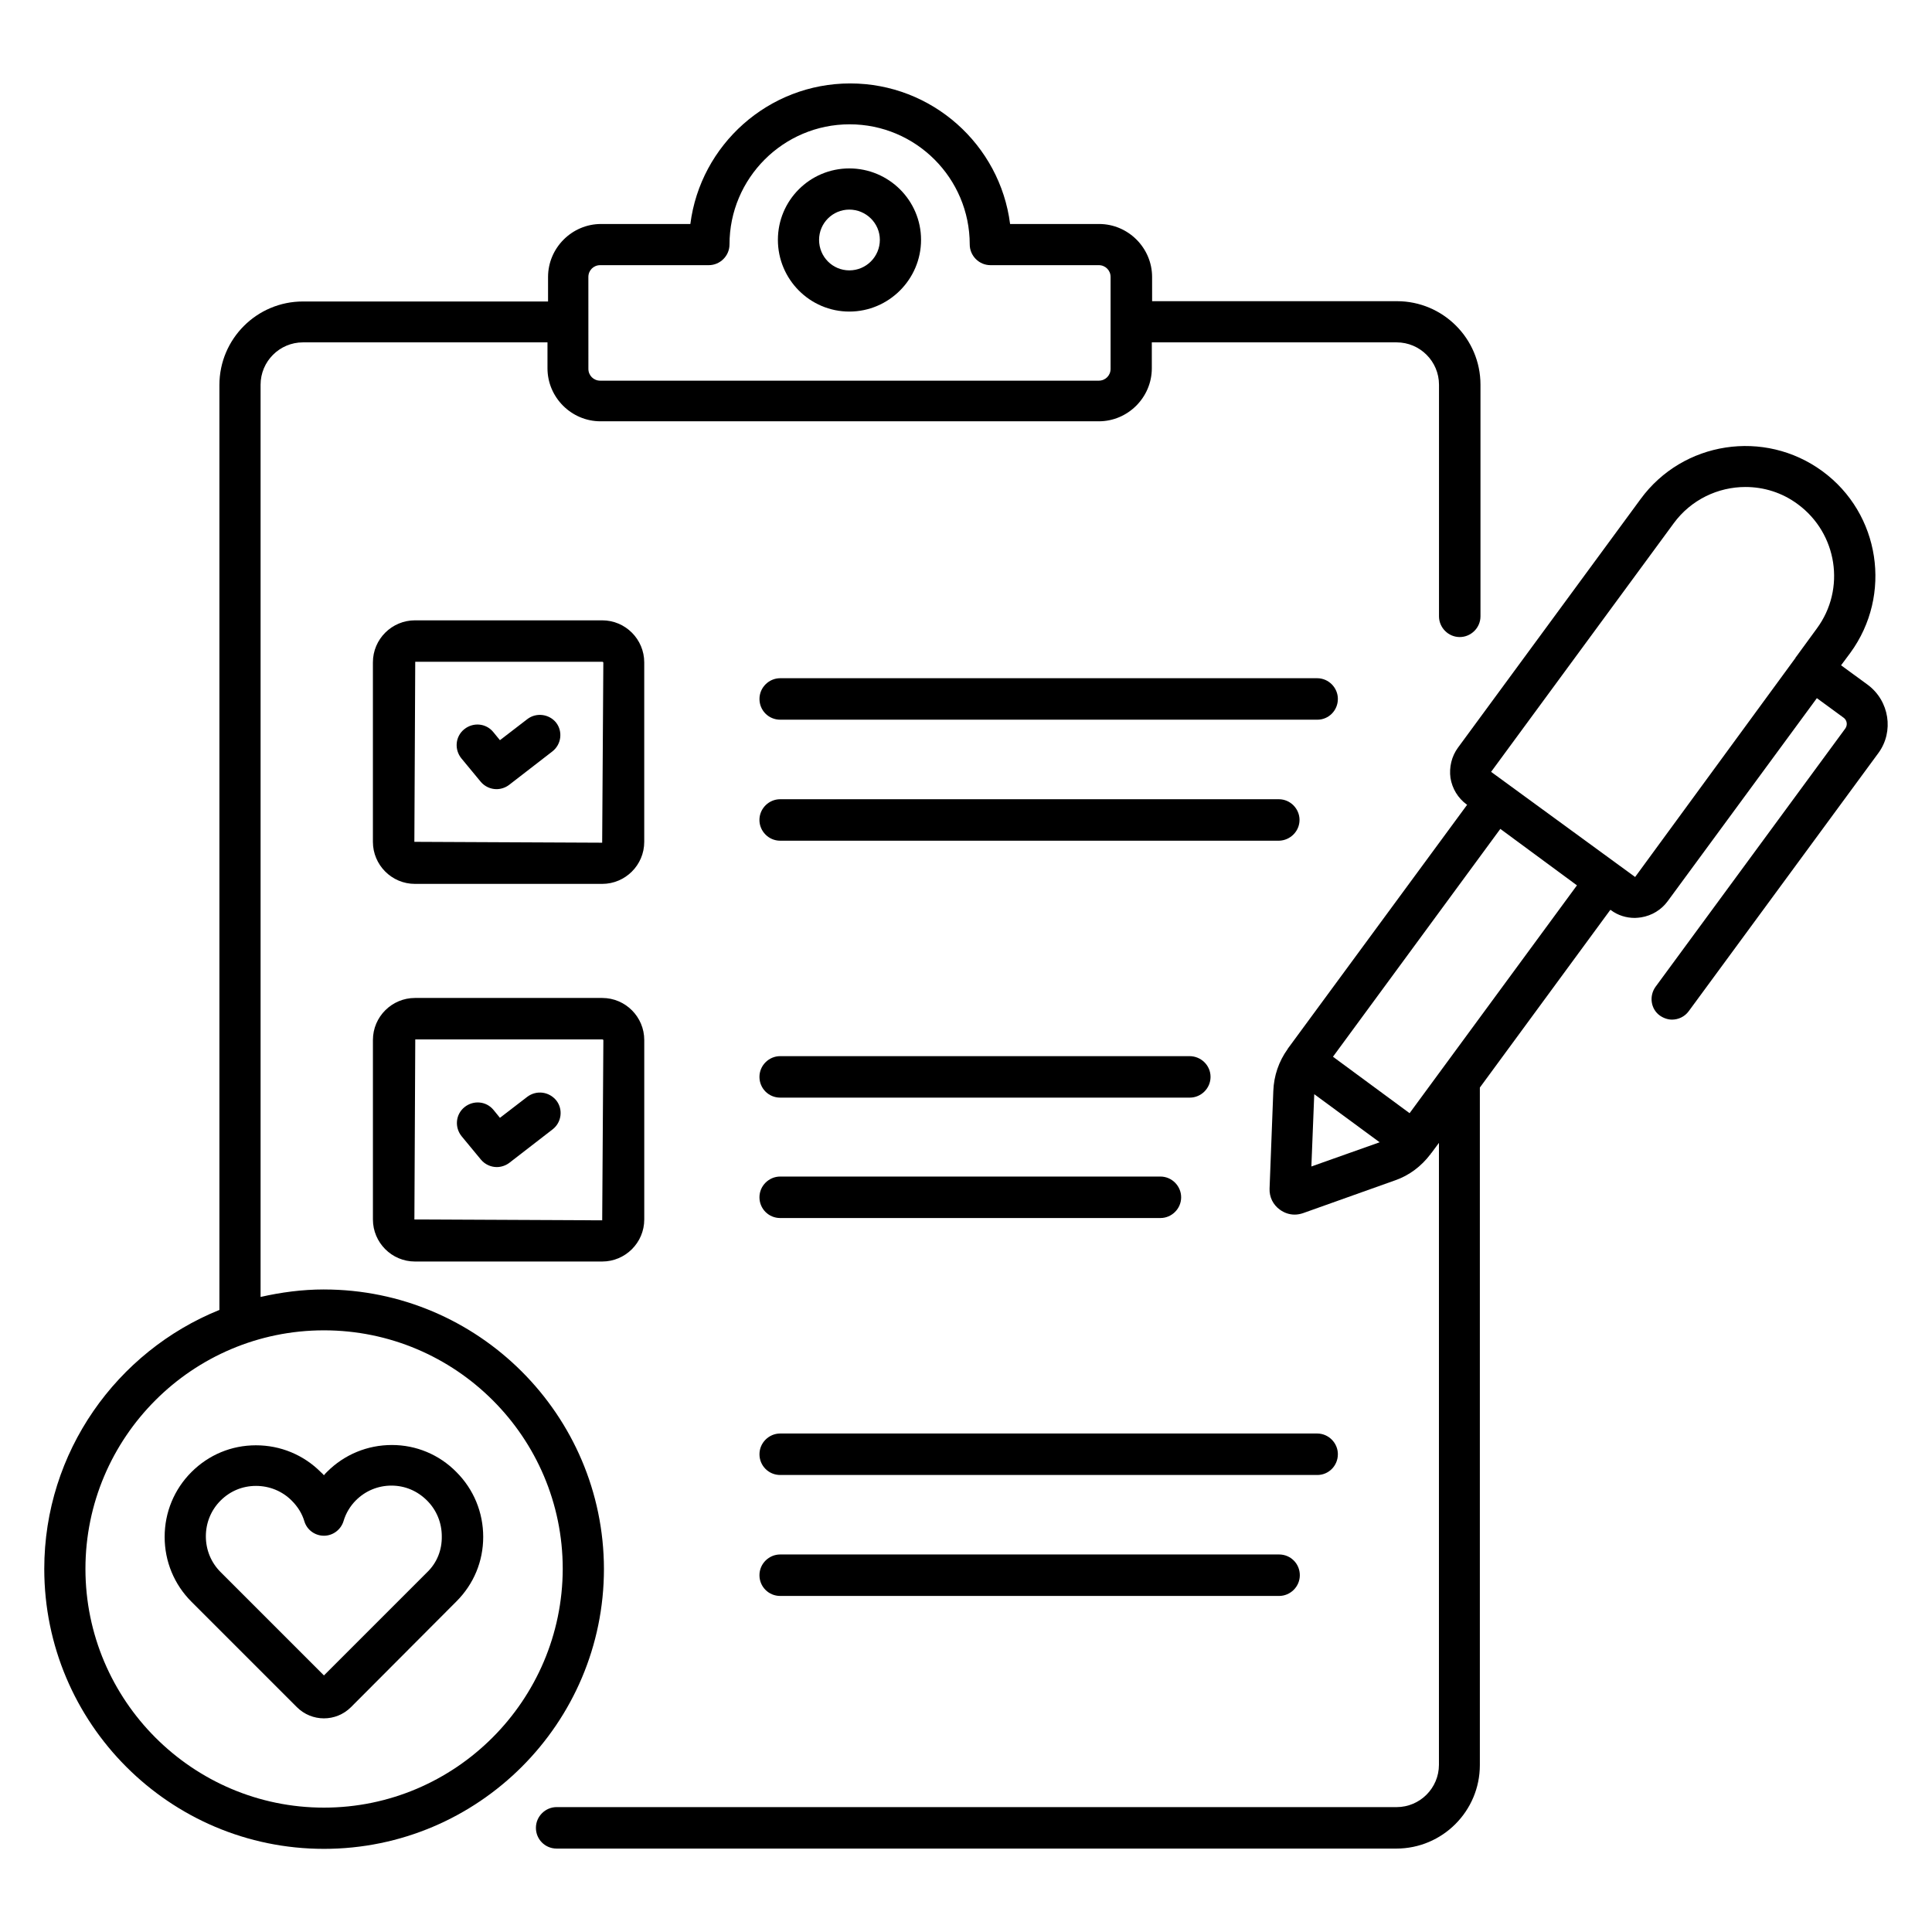 <?xml version="1.0" encoding="UTF-8"?>
<!-- Uploaded to: SVG Find, www.svgrepo.com, Generator: SVG Find Mixer Tools -->
<svg fill="#000000" width="800px" height="800px" version="1.1" viewBox="144 144 512 512" xmlns="http://www.w3.org/2000/svg">
 <g>
  <path d="m369.08 226.57c10.457 0 19.008-8.551 19.008-19.008 0-10.457-8.551-18.93-19.008-18.93s-18.93 8.473-18.93 18.93c0 10.457 8.473 19.008 18.93 19.008zm0-27.023c4.426 0 8.09 3.586 8.09 8.016 0 4.426-3.586 8.09-8.09 8.09-4.426 0-8.016-3.586-8.016-8.09 0-4.426 3.59-8.016 8.016-8.016z"/>
  <path d="m639 325.5-7.098-5.191 2.441-3.281c11.223-15.344 7.938-36.945-7.406-48.168-15.344-11.223-36.945-7.938-48.168 7.406l-48.395 65.875c-1.68 2.289-2.367 5.191-1.984 8.016 0.457 2.824 1.984 5.344 4.273 7.023l0.152 0.078-47.48 64.578c-0.078 0.078-0.078 0.152-0.078 0.152-2.367 3.281-3.664 7.098-3.816 11.145l-0.992 25.879c-0.078 2.215 0.918 4.273 2.75 5.574 1.145 0.84 2.519 1.297 3.894 1.297 0.762 0 1.527-0.152 2.215-0.383l24.426-8.703c3.742-1.297 6.945-3.742 9.312-6.871 0.078-0.078 0.152-0.078 0.152-0.152v-0.078c0-0.078 0.078-0.078 0.152-0.152l1.984-2.672v164.81c0 6.184-5.039 11.223-11.223 11.223l-222.59-0.004c-2.977 0-5.496 2.441-5.496 5.496s2.441 5.496 5.496 5.496h222.52c12.215 0 22.137-9.922 22.137-22.137v-179.54l34.578-47.098 0.152 0.078c1.832 1.375 4.047 2.062 6.336 2.062 0.535 0 1.07-0.078 1.68-0.152 2.824-0.457 5.344-1.984 7.023-4.273l39.543-53.816 7.098 5.191c0.918 0.688 1.07 1.91 0.457 2.824l-50.305 68.473c-1.754 2.441-1.297 5.879 1.145 7.633 0.992 0.688 2.137 1.07 3.207 1.07 1.68 0 3.359-0.762 4.426-2.215l50.305-68.473c4.125-5.652 2.902-13.746-2.82-18.02zm-146.71 108.47 17.328 12.746-18.09 6.414zm25.266 5.035-20.305-14.961 44.352-60.379 20.305 14.961zm59.77-62.594-38.168-27.863 48.395-65.875c4.582-6.258 11.754-9.617 19.008-9.617 4.809 0 9.695 1.449 13.895 4.582 10.457 7.711 12.746 22.441 5.039 32.898l-5.574 7.633s-0.078 0-0.078 0.078v0.078z"/>
  <path d="m314.73 319.54c0-6.106-4.961-11.145-11.145-11.145h-49.617c-6.106 0-11.145 4.961-11.145 11.145v47.555c0 6.106 4.961 11.145 11.145 11.145h49.617c6.106 0 11.145-4.961 11.145-11.145zm-11.148 47.785-49.77-0.23 0.23-47.711h49.617c0.078 0 0.23 0.078 0.23 0.23z"/>
  <path d="m498.55 329.23c0-2.977-2.441-5.496-5.496-5.496h-142.29c-2.977 0-5.496 2.441-5.496 5.496s2.441 5.496 5.496 5.496h142.36c2.981 0 5.422-2.441 5.422-5.496z"/>
  <path d="m488.39 361.3c0-2.977-2.441-5.496-5.496-5.496h-132.14c-2.977 0-5.496 2.441-5.496 5.496 0 2.977 2.441 5.496 5.496 5.496h132.21c2.981-0.078 5.422-2.519 5.422-5.496z"/>
  <path d="m303.59 408.47h-49.617c-6.106 0-11.145 4.961-11.145 11.145v47.555c0 6.106 4.961 11.145 11.145 11.145h49.617c6.106 0 11.145-4.961 11.145-11.145v-47.555c0.004-6.106-4.961-11.145-11.145-11.145zm0 58.93-49.77-0.23 0.23-47.711h49.617c0.078 0 0.23 0.078 0.23 0.23z"/>
  <path d="m459.23 423.89h-108.47c-2.977 0-5.496 2.441-5.496 5.496 0 3.055 2.441 5.496 5.496 5.496h108.55c2.977 0 5.496-2.441 5.496-5.496 0.004-3.051-2.516-5.496-5.57-5.496z"/>
  <path d="m350.76 466.79h100.76c2.977 0 5.496-2.441 5.496-5.496 0-2.977-2.441-5.496-5.496-5.496h-100.76c-2.977 0-5.496 2.441-5.496 5.496 0 3.051 2.445 5.496 5.496 5.496z"/>
  <path d="m498.55 529.39c0-2.977-2.441-5.496-5.496-5.496h-142.29c-2.977 0-5.496 2.441-5.496 5.496 0 3.055 2.441 5.496 5.496 5.496h142.36c2.981 0 5.422-2.445 5.422-5.496z"/>
  <path d="m350.76 555.95c-2.977 0-5.496 2.441-5.496 5.496 0 3.055 2.441 5.496 5.496 5.496h132.21c2.977 0 5.496-2.441 5.496-5.496 0-3.055-2.441-5.496-5.496-5.496z"/>
  <path d="m283.74 334.58-7.25 5.574-1.754-2.137c-1.91-2.367-5.344-2.672-7.711-0.762-2.367 1.91-2.672 5.344-0.762 7.711l5.113 6.184c1.07 1.297 2.672 1.984 4.199 1.984 1.145 0 2.367-0.383 3.359-1.145l11.449-8.855c2.367-1.832 2.824-5.266 0.992-7.633-1.836-2.293-5.273-2.754-7.637-0.922z"/>
  <path d="m283.74 434.66-7.25 5.574-1.684-2.066c-1.91-2.367-5.344-2.672-7.711-0.762-2.367 1.91-2.672 5.344-0.762 7.711l5.113 6.184c1.07 1.297 2.672 1.984 4.199 1.984 1.145 0 2.367-0.383 3.359-1.145l11.449-8.855c2.367-1.832 2.824-5.266 0.992-7.633-1.906-2.367-5.266-2.824-7.707-0.992z"/>
  <path d="m229.85 485.72c-5.801 0-11.375 0.762-16.793 1.984v-241.75c0-6.184 5.039-11.223 11.223-11.223h64.809v6.871c0 7.711 6.336 14.047 14.047 14.047h132.06c7.711 0 14.047-6.336 14.047-14.047v-6.871h64.883c6.184 0 11.223 5.039 11.223 11.223v61.375c0 2.977 2.441 5.496 5.496 5.496 2.977 0 5.496-2.441 5.496-5.496v-61.375c0-12.215-9.922-22.137-22.137-22.137h-64.883l-0.004-6.41c0-7.711-6.336-14.047-14.047-14.047h-23.586c-2.672-20.992-20.688-37.25-42.367-37.25s-39.695 16.258-42.367 37.25h-23.664c-7.711 0-14.047 6.336-14.047 14.047v6.488h-64.957c-12.215 0-22.137 9.922-22.137 22.137v245.11c-27.176 10.992-46.414 37.633-46.414 68.625 0 40.914 33.207 74.199 74.121 74.199 40.914 0 74.199-33.281 74.199-74.199-0.078-40.836-33.359-74.043-74.199-74.043zm70.074-268.32c0-1.754 1.375-3.129 3.129-3.129h28.777c2.977 0 5.496-2.441 5.496-5.496 0-17.559 14.273-31.832 31.832-31.832s31.832 14.273 31.832 31.832c0 2.977 2.441 5.496 5.496 5.496h28.703c1.754 0 3.129 1.375 3.129 3.129v24.352c0 1.754-1.375 3.129-3.129 3.129h-132.13c-1.754 0-3.129-1.375-3.129-3.129zm-70.074 405.64c-34.809 0-63.207-28.398-63.207-63.281 0-34.809 28.32-63.207 63.207-63.207 34.887 0 63.281 28.32 63.281 63.207-0.074 34.887-28.473 63.281-63.281 63.281z"/>
  <path d="m247.86 526.94c-0.078 0-0.078 0 0 0-6.488 0-12.594 2.519-17.176 7.098-0.305 0.305-0.609 0.609-0.84 0.918-0.23-0.305-0.535-0.535-0.84-0.84-4.582-4.582-10.688-7.098-17.176-7.098s-12.52 2.519-17.098 7.098c-4.582 4.582-7.098 10.688-7.098 17.176s2.519 12.594 7.098 17.176l27.938 27.938c1.984 1.984 4.582 2.977 7.176 2.977s5.191-0.992 7.176-2.977l27.938-28.016c4.582-4.582 7.098-10.609 7.098-17.098s-2.519-12.594-7.098-17.176c-4.578-4.656-10.684-7.176-17.098-7.176zm9.391 33.664-27.402 27.402-27.402-27.402c-2.519-2.519-3.894-5.879-3.894-9.465s1.375-6.945 3.894-9.465 5.801-3.894 9.391-3.894c3.586 0 6.945 1.375 9.465 3.894 1.602 1.602 2.75 3.434 3.359 5.496 0.688 2.289 2.824 3.816 5.191 3.816 2.367 0 4.504-1.602 5.191-3.894 0.609-2.062 1.754-3.969 3.281-5.496 2.519-2.519 5.879-3.894 9.391-3.894 3.586 0 6.871 1.375 9.465 3.969 2.519 2.519 3.894 5.879 3.894 9.465 0.066 3.668-1.305 7.027-3.824 9.469z"/>
 </g>
</svg>